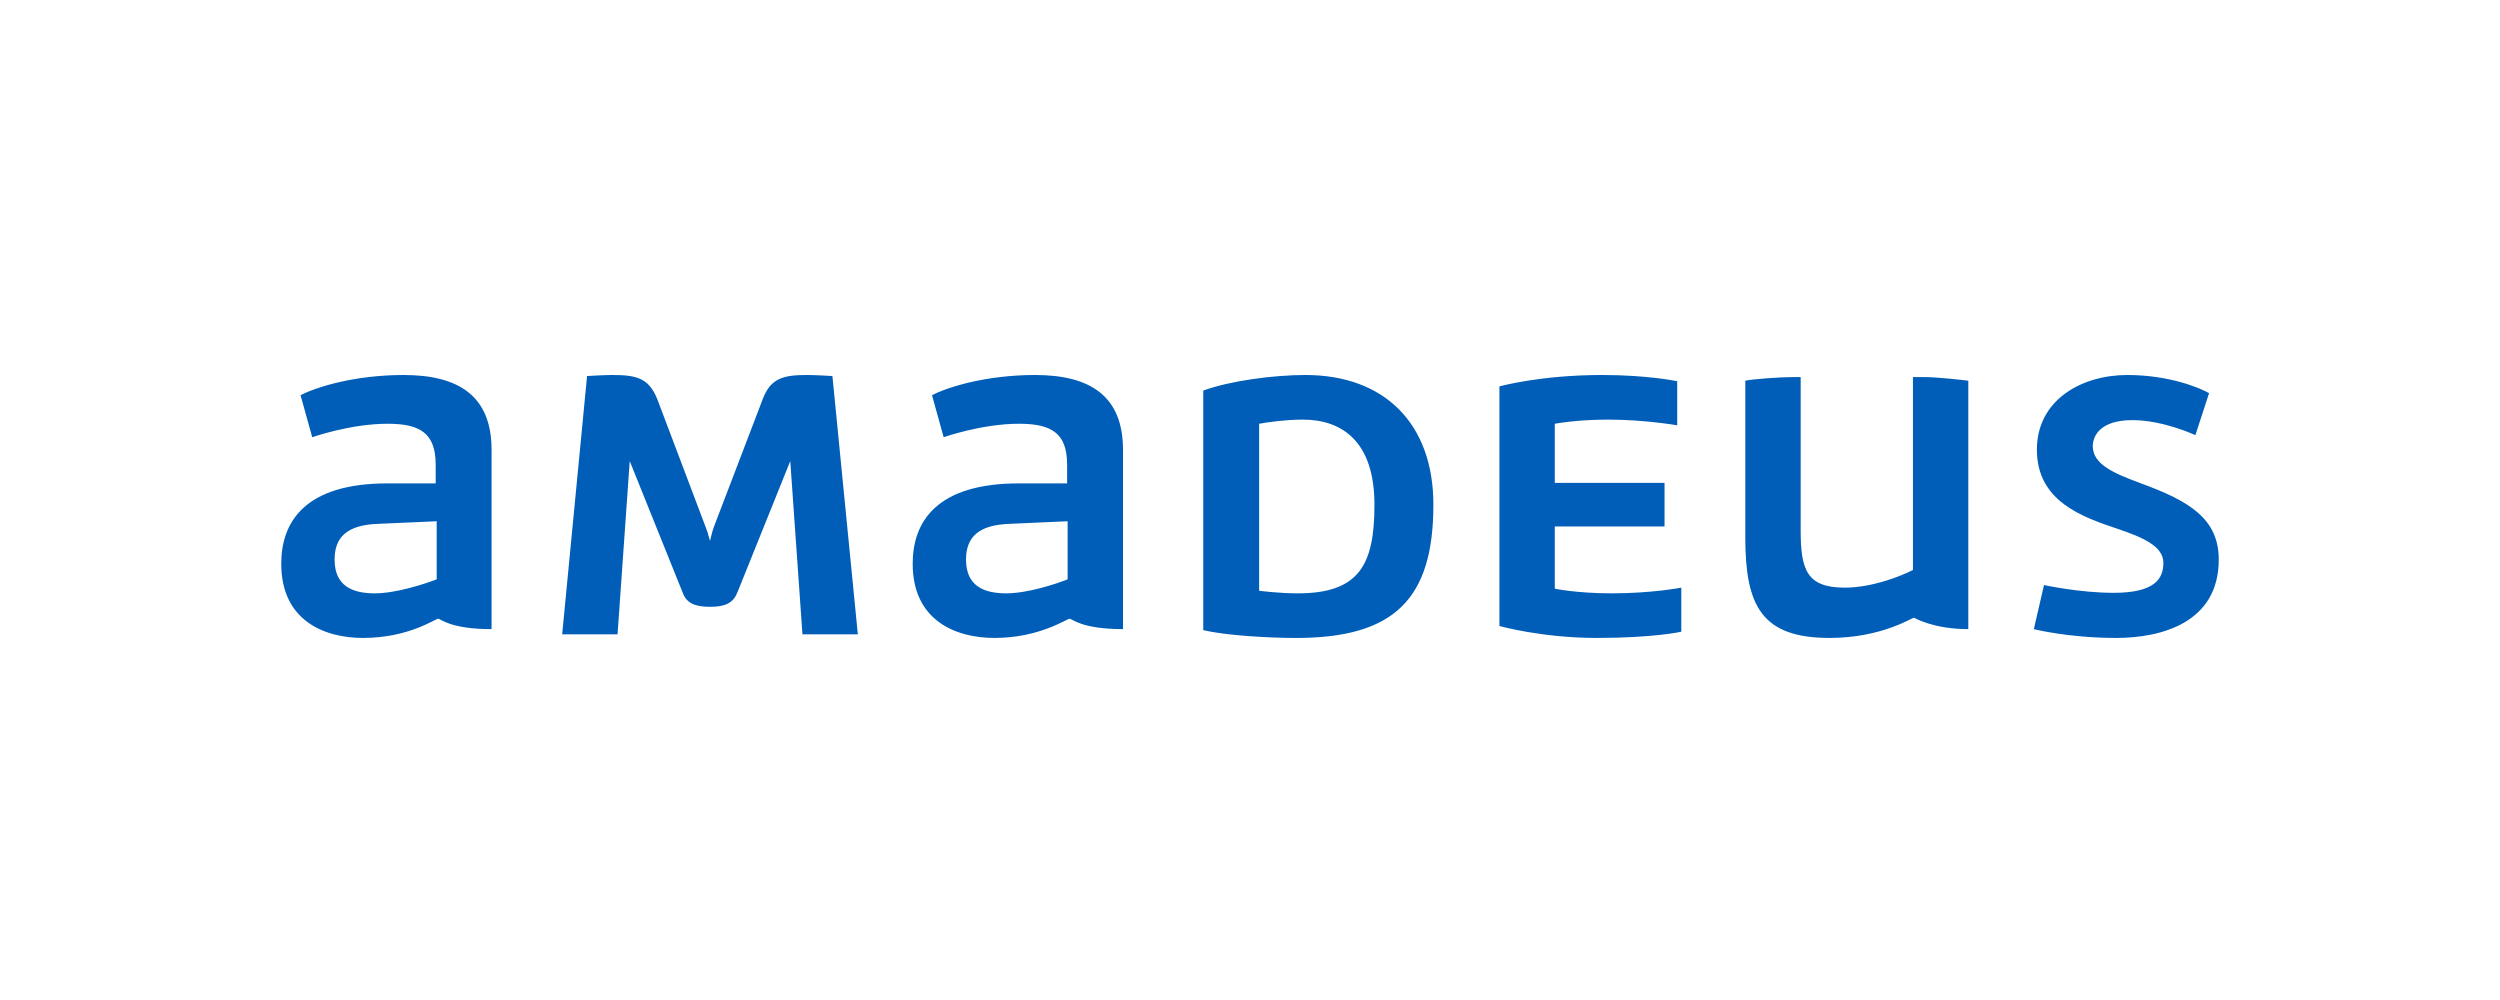 <svg width="160" height="64" viewBox="0 0 160 64" fill="none" xmlns="http://www.w3.org/2000/svg">
<path d="M95.963 40.065C95.963 40.065 98.694 40.828 102.173 40.828C105.879 40.828 107.603 40.43 107.603 40.43V37.609C107.603 37.609 105.749 37.974 103.148 37.974C100.905 37.974 99.507 37.675 99.507 37.675V33.692H106.53V30.904H99.507V27.12C99.507 27.12 100.873 26.855 102.921 26.855C105.262 26.855 107.342 27.22 107.342 27.22V24.398C107.342 24.398 105.489 24 102.531 24C98.564 24 95.963 24.73 95.963 24.73L95.963 40.065ZM45.7 33.692C45.602 33.925 45.505 34.356 45.44 34.622C45.375 34.356 45.245 33.925 45.147 33.692L42.059 25.527C41.506 24.166 40.693 24 39.165 24C38.645 24 37.572 24.066 37.572 24.066L35.979 40.596H39.523L40.303 29.51L43.684 37.908C43.912 38.571 44.432 38.837 45.44 38.837C46.448 38.837 46.935 38.571 47.196 37.908L50.577 29.51L51.357 40.596H54.901L53.275 24.066C53.275 24.066 52.203 24 51.682 24C50.187 24 49.342 24.166 48.821 25.527L45.7 33.692ZM27.949 37.078C27.168 37.377 25.348 37.974 23.982 37.974C22.519 37.974 21.414 37.476 21.414 35.816C21.414 34.389 22.194 33.593 24.21 33.526L27.948 33.36V37.078H27.949ZM25.835 24C22.649 24 20.178 24.797 19.235 25.294L19.983 27.983C19.983 27.983 22.422 27.12 24.795 27.12C26.843 27.12 27.884 27.684 27.884 29.742V30.937H24.795C19.561 30.937 18 33.36 18 36.082C18 39.7 20.731 40.828 23.234 40.828C26.16 40.828 27.851 39.6 28.046 39.6C28.209 39.6 28.794 40.264 31.46 40.264V28.78C31.46 25.361 29.379 24 25.835 24ZM68.328 37.078C67.581 37.377 65.76 37.974 64.394 37.974C62.931 37.974 61.826 37.476 61.826 35.816C61.826 34.389 62.606 33.593 64.622 33.526L68.328 33.36V37.078H68.328ZM66.248 24C63.061 24 60.59 24.797 59.648 25.294L60.395 27.983C60.395 27.983 62.834 27.12 65.207 27.12C67.255 27.12 68.296 27.684 68.296 29.742V30.937H65.207C59.973 30.937 58.412 33.36 58.412 36.082C58.412 39.7 61.143 40.828 63.647 40.828C66.54 40.828 68.263 39.6 68.458 39.6C68.621 39.6 69.206 40.264 71.872 40.264V28.78C71.872 25.361 69.791 24 66.248 24ZM122.428 36.48C121.583 36.912 119.762 37.609 118.071 37.609C115.633 37.609 115.243 36.48 115.243 33.925V24.133H114.723C113.91 24.133 112.122 24.265 111.699 24.365V34.389C111.699 38.77 112.739 40.828 117.096 40.828C120.412 40.828 122.363 39.534 122.493 39.534C122.525 39.534 123.696 40.264 125.972 40.264V24.365C125.712 24.332 124.021 24.133 123.143 24.133H122.428V36.48ZM130.166 40.264C130.166 40.264 132.377 40.828 135.433 40.828C138.359 40.828 142 39.833 142 35.816C142 33.194 140.114 32.066 137.026 30.937C135.335 30.307 133.937 29.742 133.937 28.547C133.937 27.983 134.327 26.888 136.473 26.888C138.456 26.888 140.504 27.85 140.504 27.85L141.382 25.162C140.797 24.83 138.846 24 136.148 24C133.222 24 130.361 25.593 130.361 28.78C130.361 32.099 133.287 33.095 135.563 33.858C137.123 34.389 138.456 34.953 138.456 36.016C138.456 37.045 137.903 37.941 135.27 37.941C133.092 37.941 130.816 37.443 130.816 37.443L130.166 40.264ZM80.585 27.12C81.138 27.021 82.276 26.855 83.381 26.855C85.95 26.855 87.965 28.315 87.965 32.298C87.965 36.148 86.99 37.974 83.056 37.974C81.821 37.974 80.585 37.808 80.585 37.808V27.12H80.585ZM83.544 24C81.528 24 78.732 24.365 77.009 24.996V40.331C78.439 40.663 81.106 40.829 82.959 40.829C89.266 40.829 91.737 38.306 91.737 32.298C91.737 27.12 88.616 24 83.544 24Z" fill="#005EB8"/>
</svg>
